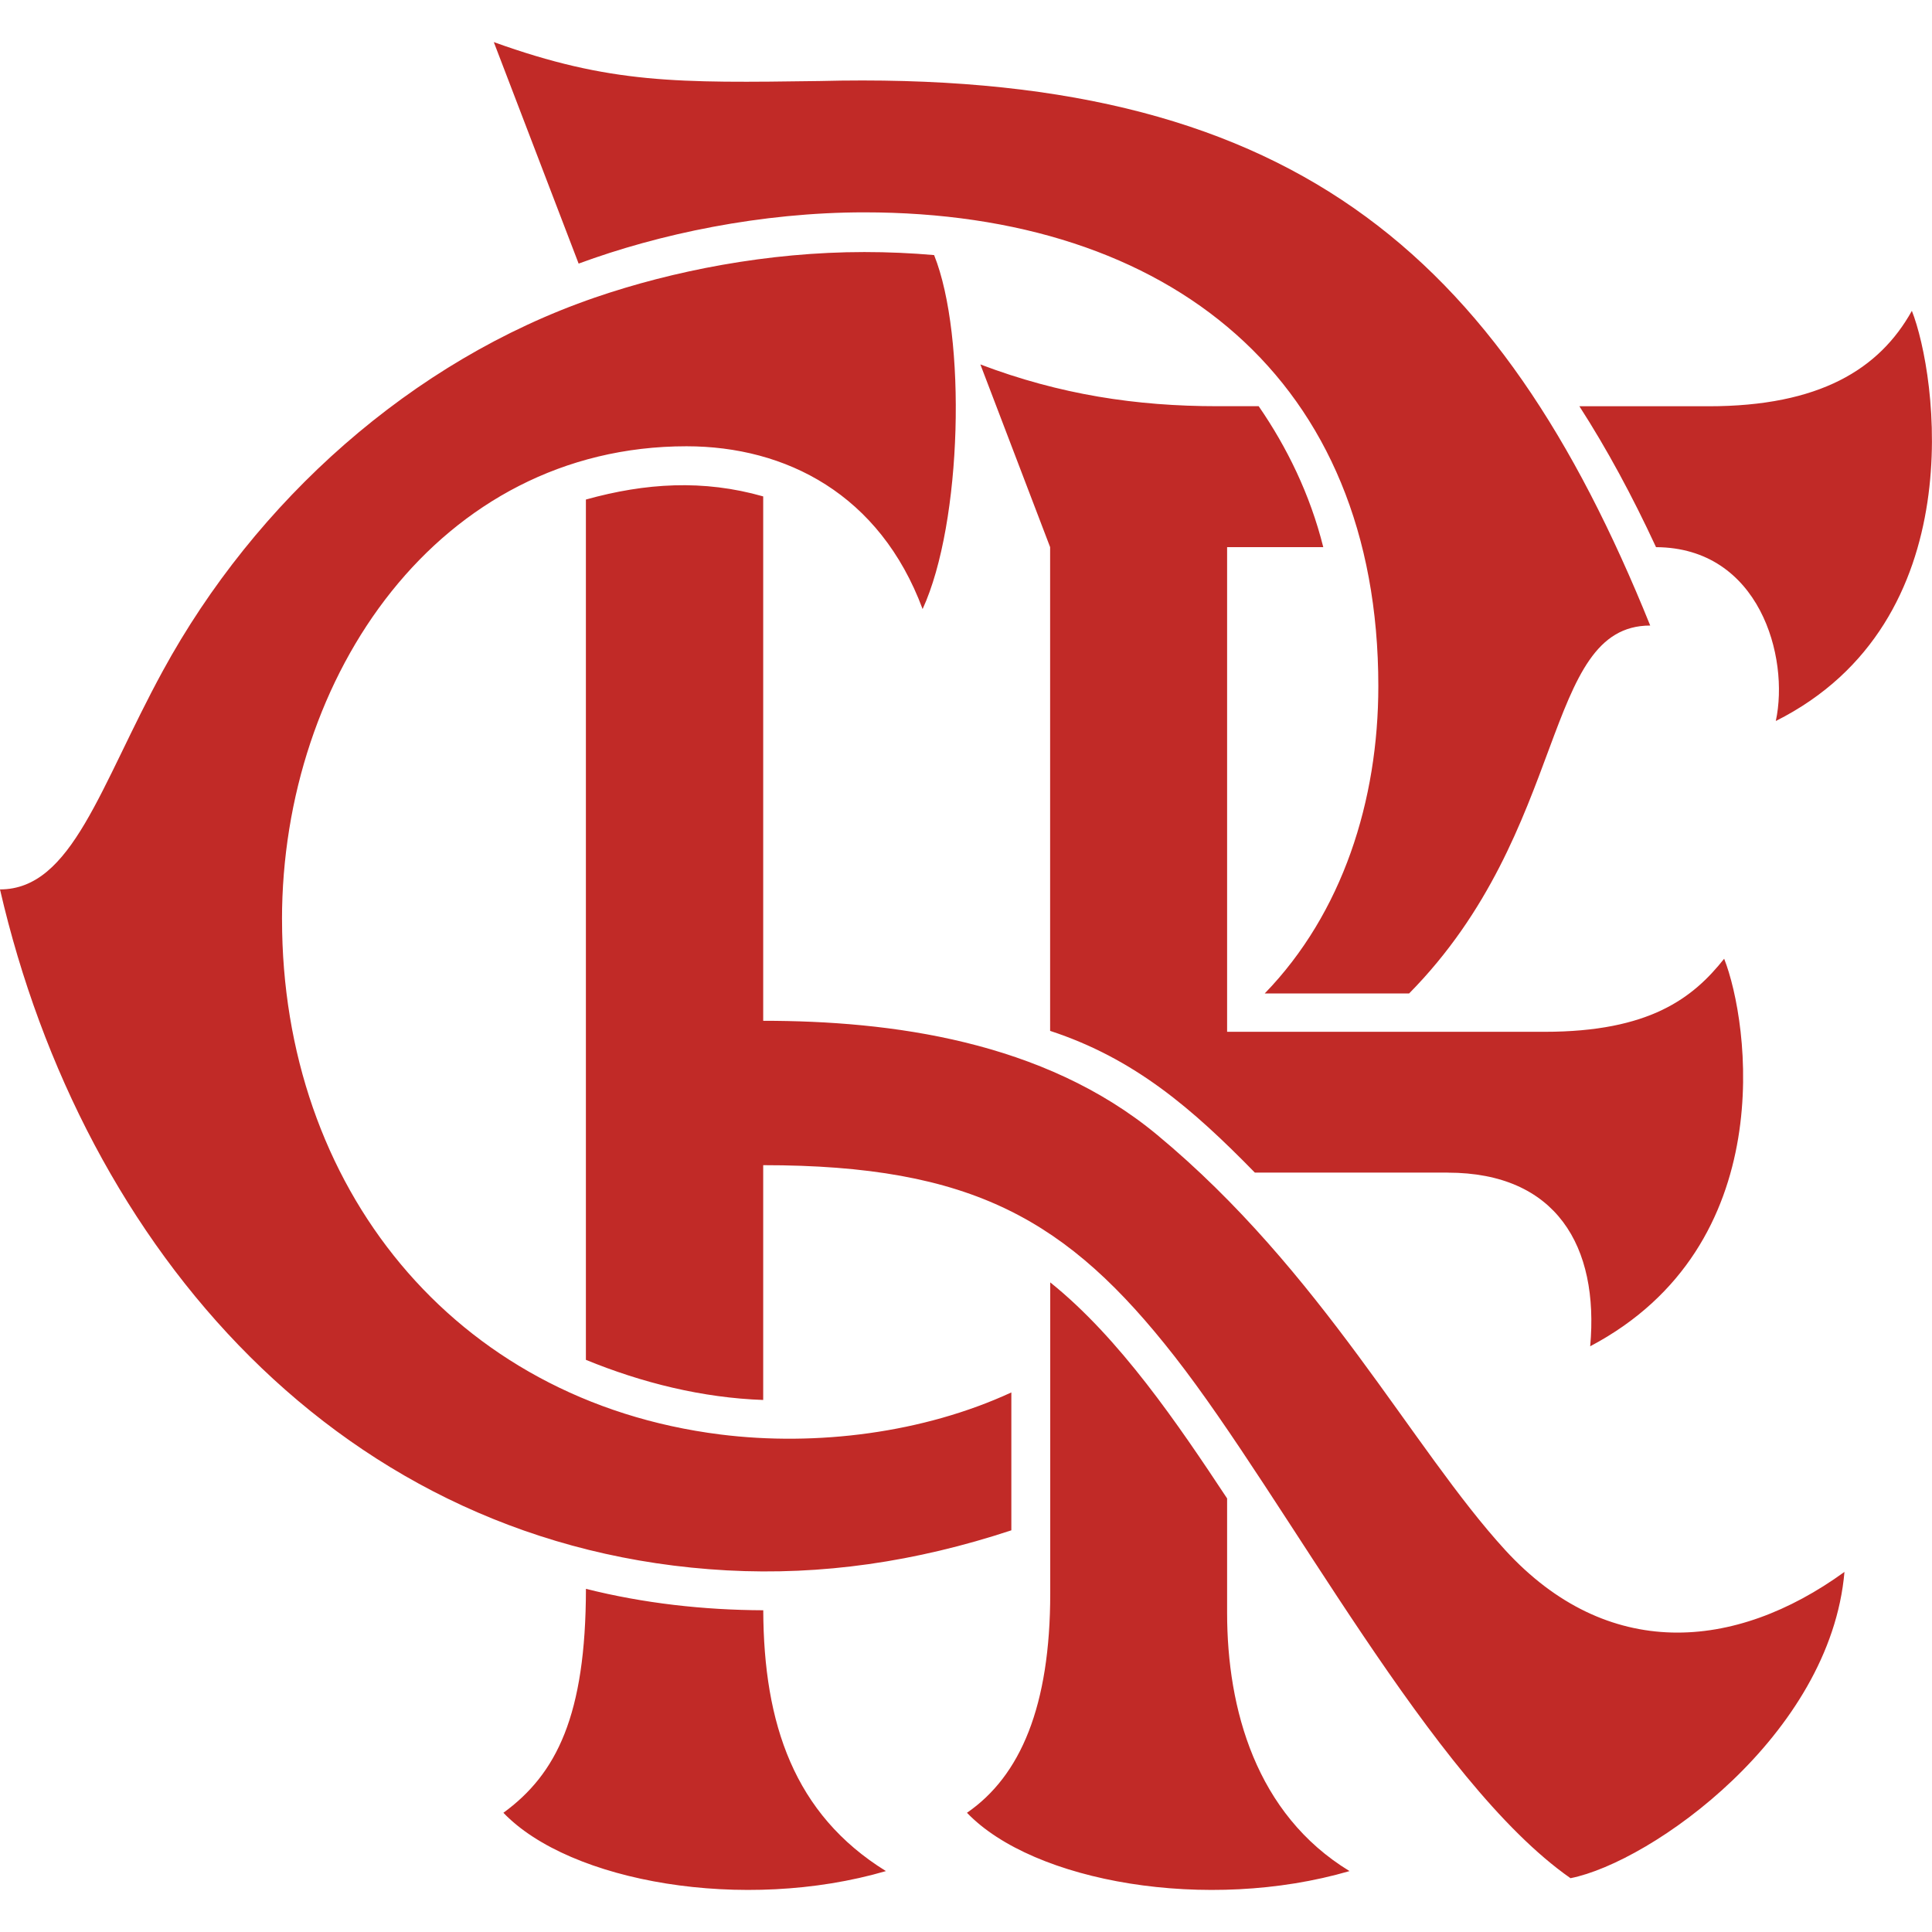 <svg xmlns="http://www.w3.org/2000/svg" width="100" height="100" viewBox="0 0 100 100" fill="none"><g clip-path="url(#clip0_31_51788)"><path fill-rule="evenodd" clip-rule="evenodd" d="M30.328 82.238C30.32 88.793 28.804 91.825 26.056 93.829C29.503 97.423 38.498 98.995 45.856 96.847C41.098 93.905 39.528 89.209 39.506 83.347C36.423 83.335 33.316 82.99 30.328 82.238ZM63.515 83.487V77.558C60.974 73.717 57.959 69.262 54.36 66.376V82.474C54.36 88.302 52.824 91.92 50.05 93.829C53.498 97.423 62.493 98.995 69.851 96.847C65.008 93.9 63.515 88.445 63.515 83.487ZM91.915 37.319C102.164 32.176 100.244 19.343 98.958 16.089C97.277 19.11 94.177 21.028 88.436 21.028H81.749C83.175 23.24 84.489 25.674 85.716 28.321C91.075 28.344 92.63 34.015 91.915 37.319ZM74.933 60.696C80.55 60.696 82.776 64.503 82.308 69.683C92.204 64.461 90.528 52.878 89.242 49.624C87.636 51.648 85.393 53.406 79.947 53.406H63.515V28.319H68.492C67.805 25.573 66.606 23.139 65.149 21.025H62.998C58.824 21.025 54.862 20.427 50.744 18.863L54.354 28.319V53.358C58.734 54.795 61.724 57.392 64.952 60.694H74.93L74.933 60.696ZM65.46 51.421H72.936C81.26 42.976 79.803 32.378 85.415 32.378C77.577 12.962 66.687 3.574 42.409 4.194C35.081 4.295 31.592 4.349 25.559 2.179L29.95 13.644C34.113 12.106 39.394 10.991 44.739 10.991C60.562 10.991 71.342 19.646 71.342 35.514C71.342 41.429 69.495 47.263 65.46 51.423V51.421ZM14.598 47.594C14.598 61.376 23.425 72.504 37.28 74.248C42.263 74.874 47.807 74.169 52.347 72.072V79.209C47.381 80.848 42.527 81.547 37.63 81.283C17.695 80.197 4.293 64.652 0 46.036C3.739 46.036 5.168 40.699 8.428 34.725C13.217 25.943 21.297 18.667 30.789 15.402C34.812 14.02 39.745 13.046 44.739 13.046C45.974 13.046 47.178 13.1 48.349 13.203C50.036 17.406 49.809 27.05 47.754 31.525C45.539 25.573 40.671 23.102 35.536 23.099C22.74 23.097 14.596 34.961 14.596 47.594H14.598ZM39.503 25.691V52.836C46.072 52.836 54.003 53.86 59.879 58.728C68.428 65.806 73.094 74.972 77.906 80.228C83.184 85.988 89.787 85.48 95.469 81.362C94.742 89.823 85.477 96.384 81.289 97.215C74.124 92.212 66.609 77.642 60.792 70.202C55.272 63.142 50.354 60.309 39.503 60.309V72.462C36.364 72.353 33.234 71.578 30.326 70.385V25.856C33.411 24.997 36.407 24.809 39.503 25.694V25.691Z" fill="#C12A27"></path></g><defs><clipPath id="clip0_31_51788"><rect width="100" height="95.643" fill="white" transform="translate(0 2.179)"></rect></clipPath></defs></svg>